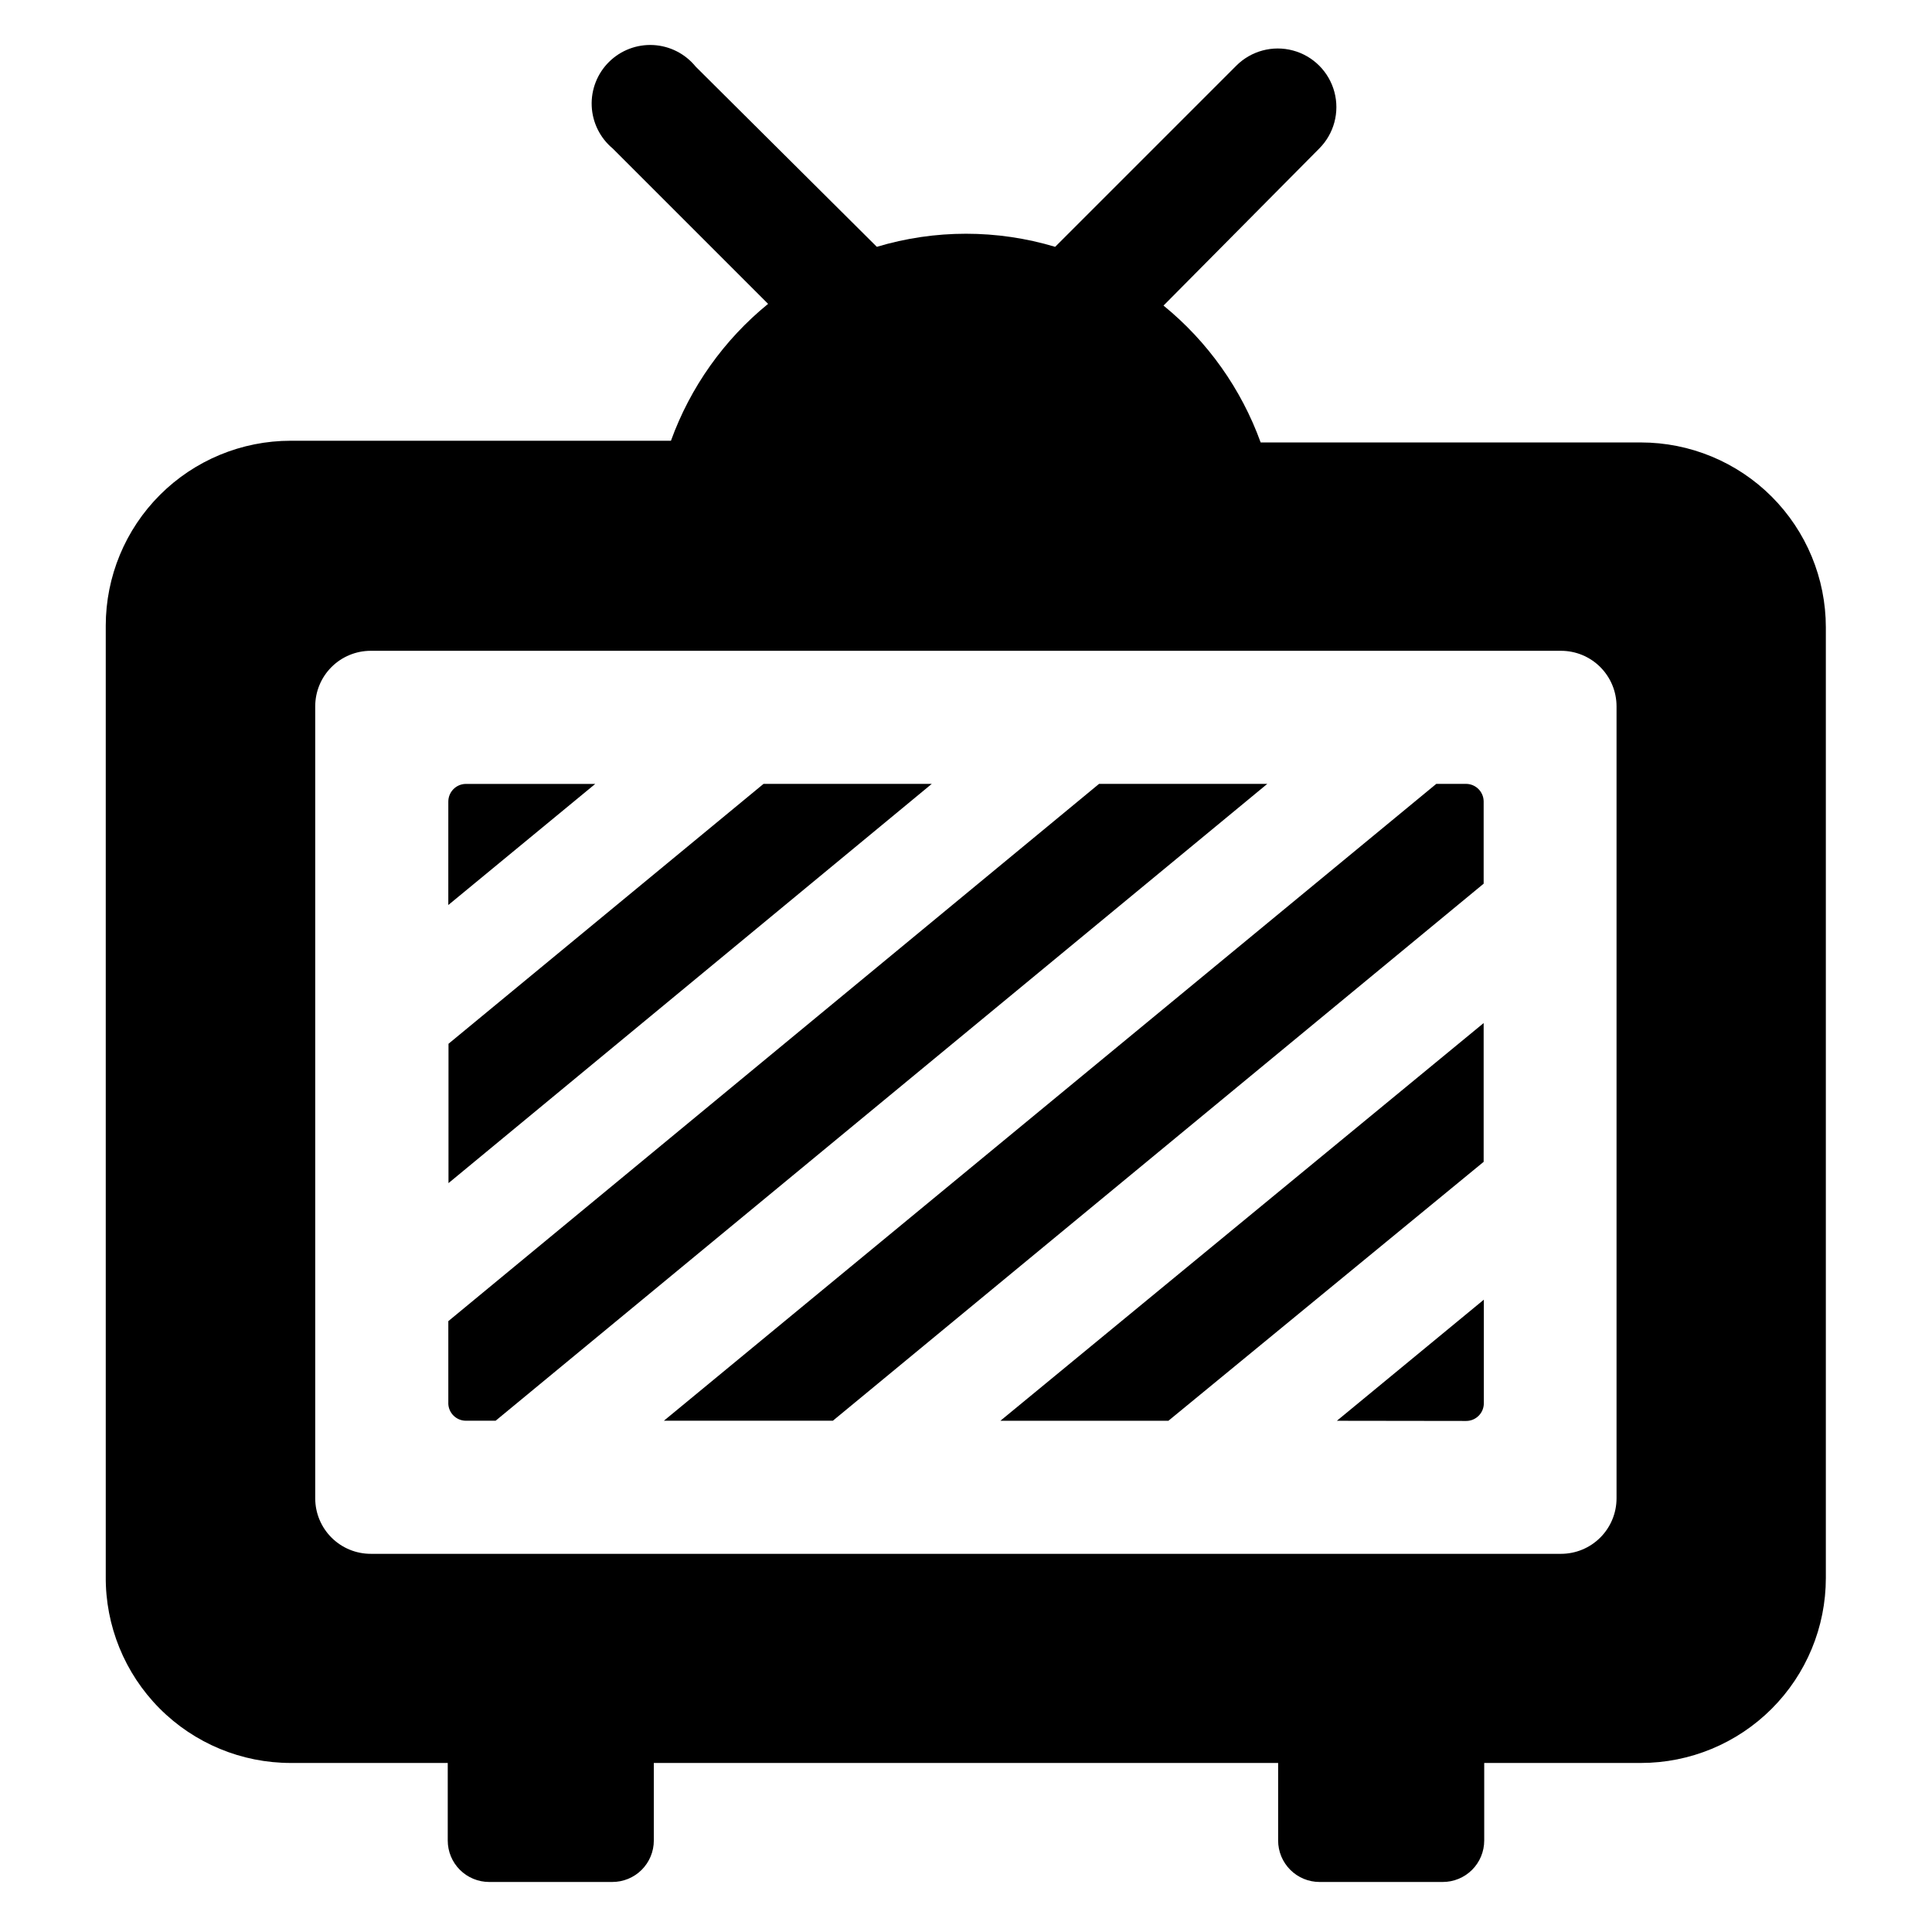 <?xml version="1.0" encoding="UTF-8"?>
<!-- Uploaded to: ICON Repo, www.svgrepo.com, Generator: ICON Repo Mixer Tools -->
<svg fill="#000000" width="800px" height="800px" version="1.1" viewBox="144 144 512 512" xmlns="http://www.w3.org/2000/svg">
 <path d="m221.14 611.2h41.516v20.555c0 2.914 1.156 5.707 3.215 7.766 2.062 2.062 4.856 3.219 7.769 3.219h32.598-0.004c2.922 0.012 5.731-1.137 7.801-3.199 2.07-2.062 3.234-4.863 3.234-7.785v-20.555h165.45v20.555c0 2.914 1.16 5.707 3.219 7.766 2.059 2.062 4.852 3.219 7.766 3.219h32.598c2.922 0.012 5.727-1.137 7.797-3.199 2.07-2.062 3.234-4.863 3.234-7.785v-20.555h41.516c13 0 25.469-5.164 34.664-14.359 9.191-9.191 14.355-21.66 14.355-34.66v-251.91c0-13-5.164-25.469-14.355-34.664-9.195-9.191-21.664-14.355-34.664-14.355h-100.76c-5.141-14.199-14.039-26.738-25.746-36.273l41.262-41.617c3.926-3.922 5.457-9.641 4.019-15.004-1.434-5.359-5.621-9.547-10.98-10.98-5.359-1.438-11.082 0.094-15.004 4.019l-48.012 48.012c-15.414-4.625-31.848-4.625-47.258 0l-48.016-47.762c-2.758-3.398-6.828-5.473-11.199-5.711-4.371-0.238-8.641 1.383-11.754 4.461-3.113 3.078-4.781 7.328-4.594 11.699 0.188 4.375 2.215 8.469 5.582 11.266l41.16 41.16v0.004c-11.707 9.535-20.605 22.074-25.742 36.273h-100.76c-13.004 0-25.473 5.164-34.664 14.355-9.195 9.195-14.359 21.664-14.359 34.664v251.91c-0.121 13.094 5.004 25.695 14.234 34.992 9.227 9.293 21.789 14.508 34.887 14.48zm6.398-280.02c0-3.902 1.551-7.644 4.309-10.402 2.762-2.762 6.504-4.309 10.402-4.309h315.44c3.902 0 7.644 1.547 10.402 4.309 2.758 2.758 4.309 6.5 4.309 10.402v209.89c0 3.902-1.551 7.641-4.309 10.402-2.758 2.758-6.5 4.309-10.402 4.309h-315.39c-3.91 0.012-7.664-1.531-10.434-4.293-2.769-2.758-4.328-6.508-4.328-10.418zm92.398 189.33 204.7-168.78 7.859 0.004c2.59 0 4.688 2.098 4.688 4.684v21.766l-172.46 142.32zm70.988-168.77-128.07 105.8 0.004-36.93 83.48-68.871zm18.188 168.78 128.07-105.4v36.777l-83.535 68.617zm89.176 0 38.945-32.094-0.004 27.457c0 2.586-2.098 4.684-4.684 4.684zm-235.48-4.637v-21.766l172.45-142.38h44.586l-204.5 168.77h-7.859c-2.566 0.004-4.656-2.066-4.684-4.633zm38.941-164.14-38.945 32.094 0.004-27.41c0-2.586 2.098-4.684 4.684-4.684z"/>
</svg>